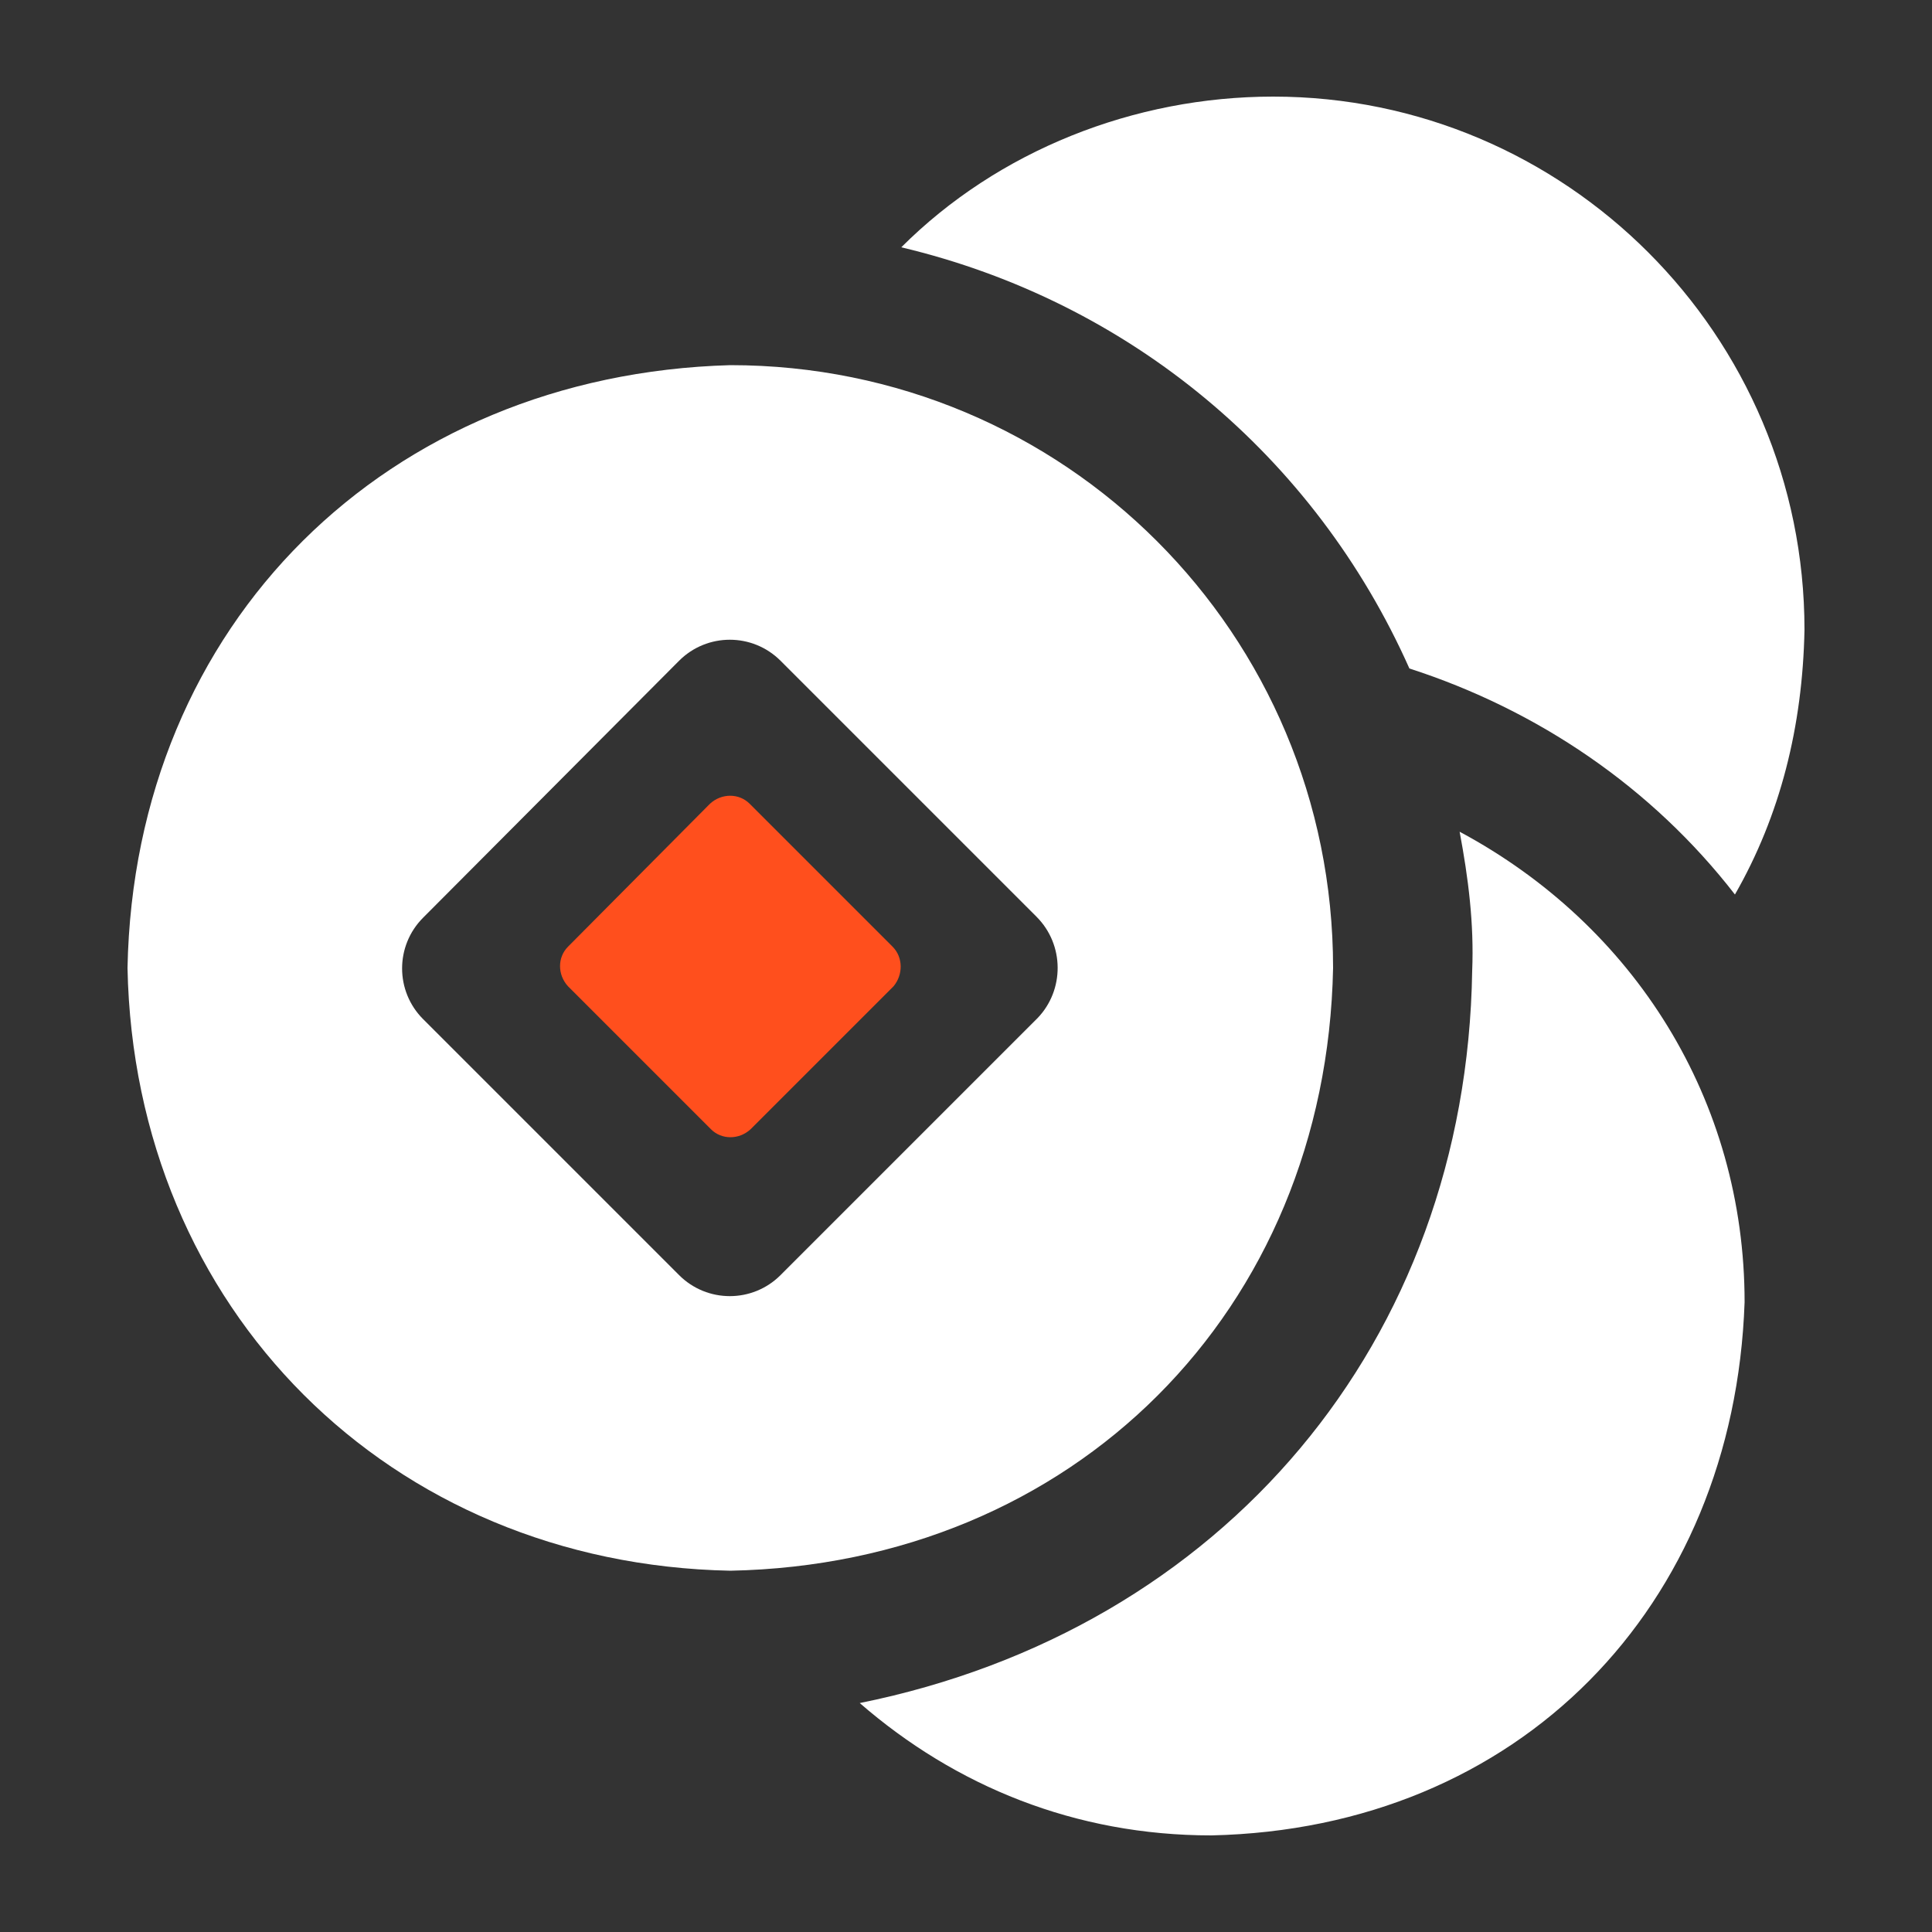 <?xml version="1.0" encoding="utf-8"?>
<!-- Generator: Adobe Illustrator 24.0.1, SVG Export Plug-In . SVG Version: 6.00 Build 0)  -->
<svg version="1.1" id="图层_1" xmlns="http://www.w3.org/2000/svg" xmlns:xlink="http://www.w3.org/1999/xlink" x="0px" y="0px"
	 viewBox="0 0 200 200" style="enable-background:new 0 0 200 200;" xml:space="preserve">
<rect x="0" y="0" width="200" height="200" fill="#333333" stroke="none"/>
<style type="text/css">
	.st0{fill:#FFFFFF;}
	.st1{fill:#FF4F1D;}
</style>
<path class="st0" d="M151.1,86.1c18.1,9.7,29.5,27.8,29.5,48.7c-1.1,31.6-23.4,54.5-55.2,55.2c-14.1,0-26.5-5.1-36.4-13.7
	c37.6-7.6,62.8-37.4,63.4-75.8C152.6,95.6,152,90.9,151.1,86.1z"/>
<path class="st0" d="M145.9,69.2c-9.8-22-29-38-52.6-43.6c10-10,24.1-15.6,38.5-15.6c30.2,0,55,24.6,55,55.2
	c-0.2,10-2.5,19.2-7.2,27.4C171,81.5,159.2,73.5,145.9,69.2z"/>
<path class="st0" d="M75.6,37.8c-35.5,1-61.7,26.7-62.4,62.4c0.7,35.3,27.1,61.7,62.4,62.4c35.5-0.7,61.7-26.9,62.4-62.4
	C138,65.6,110.2,37.8,75.6,37.8z M107.4,105.4L80.8,132c-2.9,2.9-7.6,2.9-10.5,0l-26.5-26.5c-2.9-2.9-2.9-7.6,0-10.5l26.5-26.6
	c2.9-2.9,7.6-2.9,10.5,0l26.5,26.5C110.2,97.8,110.2,102.5,107.4,105.4z"/>
<path class="st1" d="M92.4,98L77.6,83.2c-1.1-1.1-2.9-1.1-4.1,0L58.8,98c-1.1,1.1-1.1,2.9,0,4.1l14.8,14.8c1.1,1.1,2.9,1.1,4.1,0
	l14.8-14.8C93.5,100.9,93.5,99.1,92.4,98z"/>
</svg>
